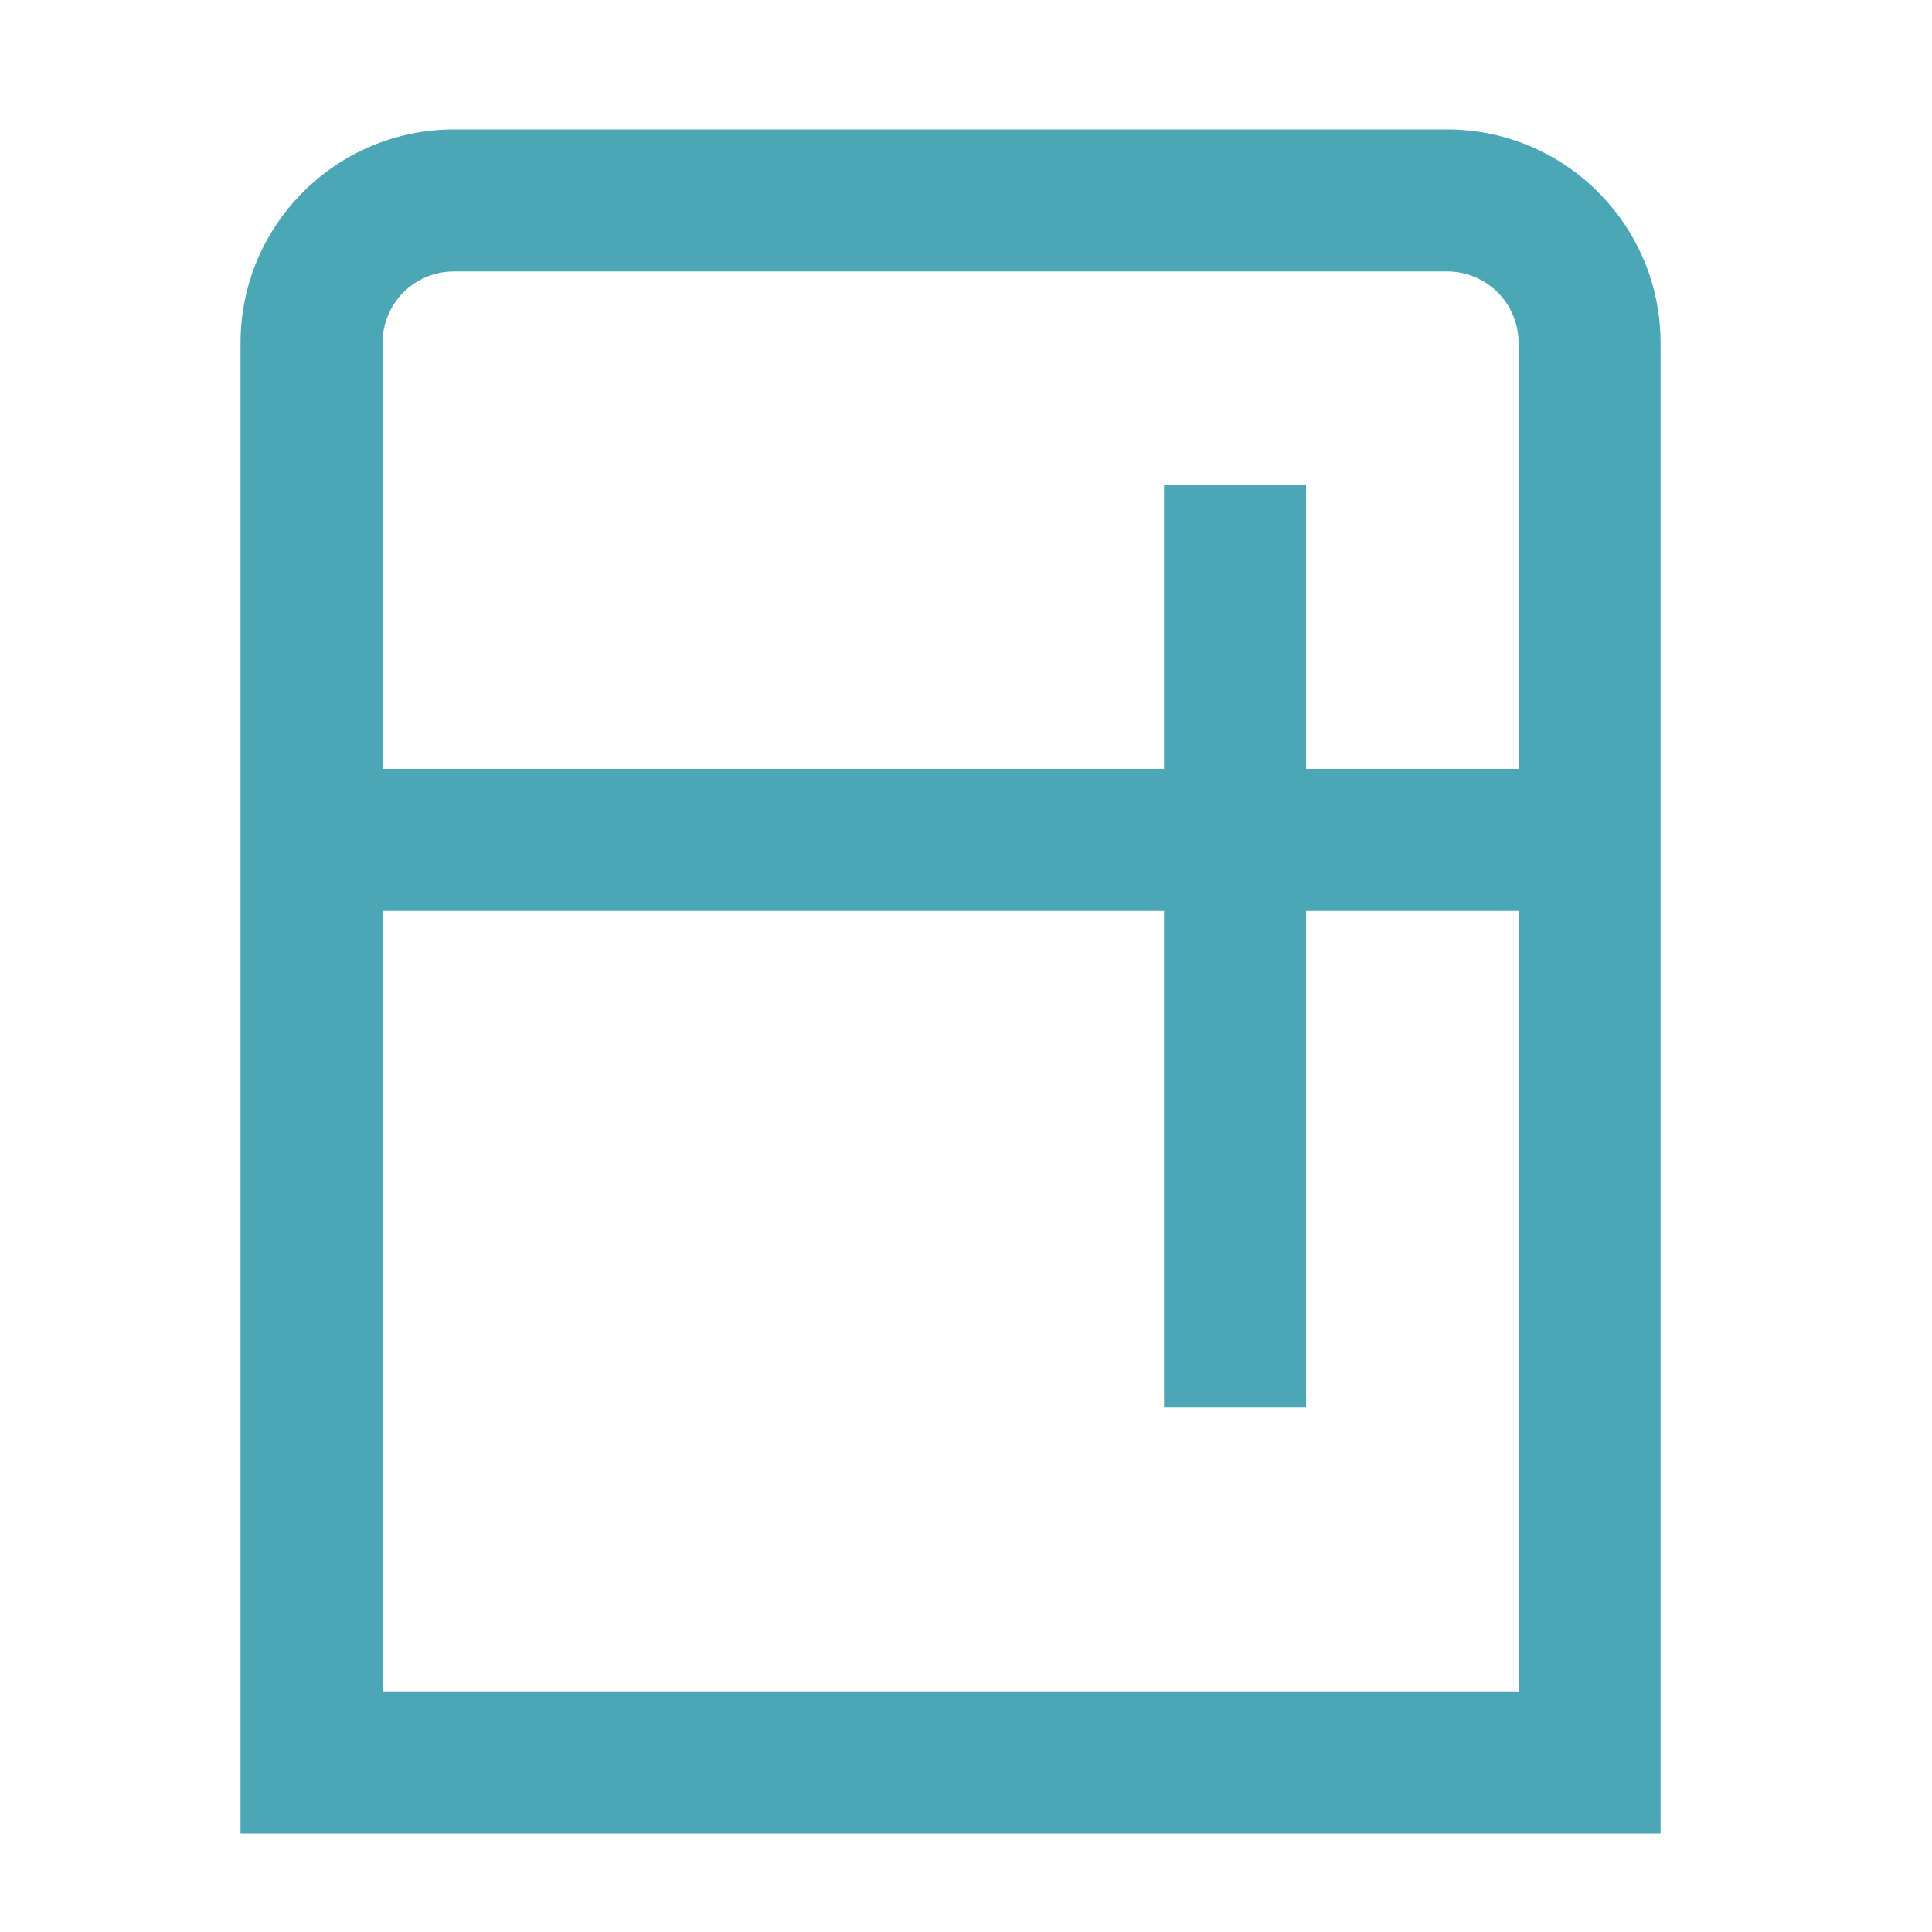 <?xml version="1.0" encoding="UTF-8"?>
<!DOCTYPE svg PUBLIC "-//W3C//DTD SVG 1.1//EN" "http://www.w3.org/Graphics/SVG/1.1/DTD/svg11.dtd">
<!-- Creator: CorelDRAW 2019 (64-Bit) -->
<svg xmlns="http://www.w3.org/2000/svg" xml:space="preserve" width="20px" height="20px" version="1.1" style="shape-rendering:geometricPrecision; text-rendering:geometricPrecision; image-rendering:optimizeQuality; fill-rule:evenodd; clip-rule:evenodd"
viewBox="0 0 20 20"
 xmlns:xlink="http://www.w3.org/1999/xlink">
 <defs>
  <style type="text/css">
   <![CDATA[
    .fil0 {fill:#4ba7b6}
   ]]>
  </style>
 </defs>
 <g id="Layer_x0020_1">
  <path class="fil0" d="M14.98 1.34l-10.28 0c-1.22,0 -2.21,0.99 -2.21,2.21l0 15.43 14.7 0 0 -15.43c0,-1.22 -0.99,-2.21 -2.21,-2.21zm-10.28 1.47l10.28 0c0.41,0 0.74,0.33 0.74,0.74l0 4.41 -2.2 0 0 -2.94 -1.47 0 0 2.94 -8.09 0 0 -4.41c0,-0.41 0.33,-0.74 0.74,-0.74zm-0.74 14.7l0 -8.08 8.09 0 0 5.14 1.47 0 0 -5.14 2.2 0 0 8.08 -11.76 0z"/>
 </g>
</svg>
